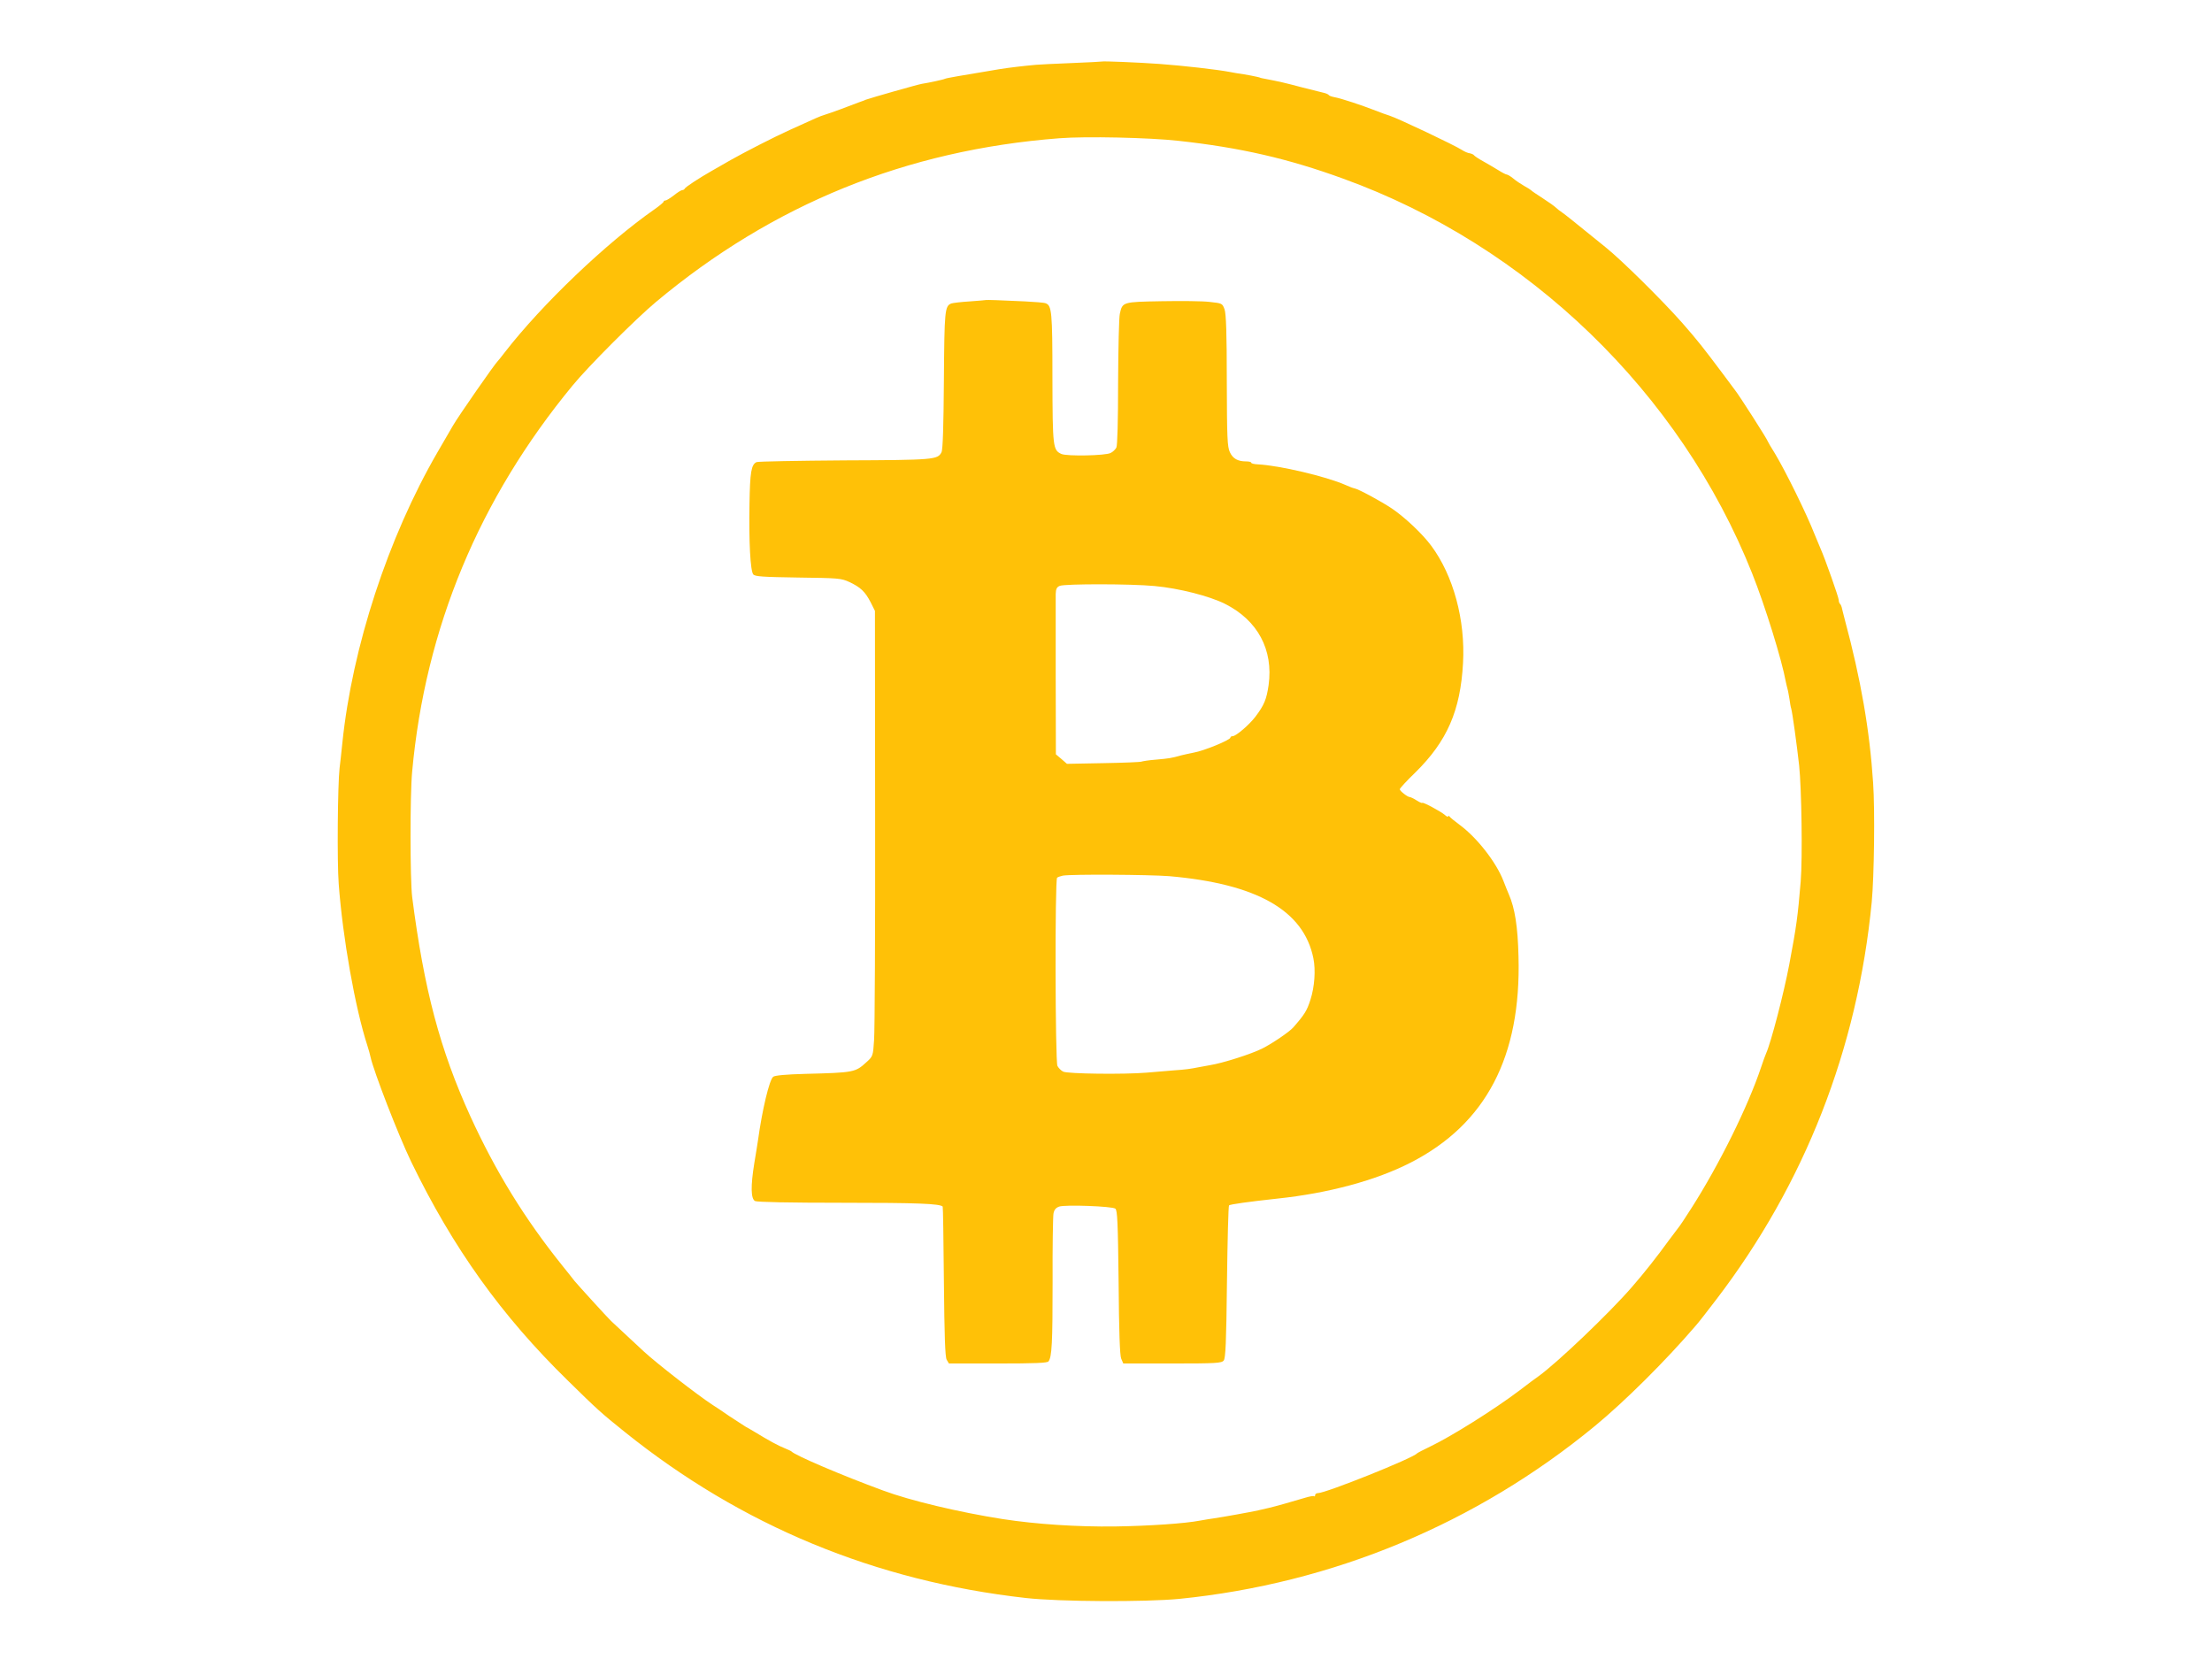 <?xml version="1.0" standalone="no"?>
<!DOCTYPE svg PUBLIC "-//W3C//DTD SVG 20010904//EN"
 "http://www.w3.org/TR/2001/REC-SVG-20010904/DTD/svg10.dtd">
<svg version="1.0" xmlns="http://www.w3.org/2000/svg"
 width="1280pt" height="960pt" viewBox="0 0 1280 960"
 preserveAspectRatio="xMidYMid meet">
<g transform="translate(0,960) scale(0.1,-0.1)"
fill="#ffc107" stroke="none">
<path d="M6377 9244 c-1 -1 -81 -5 -177 -9 -96 -4 -188 -8 -205 -10 -68 -6
-154 -16 -210 -25 -222 -37 -311 -52 -317 -56 -6 -4 -93 -23 -133 -29 -21 -3
-298 -82 -325 -92 -8 -4 -17 -7 -20 -8 -3 -1 -14 -5 -25 -9 -11 -4 -54 -20
-95 -36 -41 -15 -86 -31 -100 -35 -24 -7 -51 -19 -200 -87 -91 -41 -262 -129
-340 -173 -36 -21 -85 -49 -110 -63 -74 -42 -155 -95 -158 -104 -2 -4 -8 -8
-14 -8 -6 0 -27 -13 -48 -30 -21 -16 -43 -30 -49 -30 -6 0 -11 -3 -11 -7 -1
-5 -24 -24 -51 -43 -280 -195 -654 -552 -869 -830 -19 -25 -37 -47 -40 -50
-16 -14 -230 -322 -259 -373 -10 -18 -51 -87 -90 -155 -285 -492 -493 -1127
-550 -1682 -6 -58 -13 -123 -16 -145 -11 -95 -15 -542 -5 -670 23 -311 95
-718 166 -936 8 -25 16 -54 18 -65 18 -83 160 -450 235 -606 242 -499 522
-891 908 -1268 170 -167 192 -187 328 -296 676 -543 1450 -863 2321 -961 196
-22 692 -24 889 -5 886 89 1718 435 2405 1001 172 142 407 375 581 578 15 16
69 86 121 154 512 670 817 1451 899 2299 14 150 19 532 8 690 -20 306 -71 599
-164 945 -8 33 -17 65 -18 72 -2 7 -6 16 -10 19 -4 4 -7 14 -7 22 0 15 -79
239 -105 297 -7 17 -23 54 -35 84 -46 118 -167 363 -228 465 -23 37 -42 69
-42 71 0 8 -166 268 -192 300 -4 6 -36 48 -70 94 -115 153 -142 188 -234 293
-113 128 -349 362 -444 438 -190 154 -231 187 -250 200 -12 8 -29 21 -37 29
-8 8 -42 32 -76 54 -34 22 -64 42 -67 46 -3 3 -21 15 -40 25 -19 11 -48 30
-63 43 -16 13 -33 23 -38 23 -5 0 -28 12 -50 26 -23 14 -62 37 -87 51 -26 14
-49 30 -52 34 -3 5 -15 10 -25 12 -11 1 -31 10 -45 19 -41 27 -372 184 -420
199 -14 4 -50 17 -80 29 -82 32 -201 71 -235 77 -16 3 -32 8 -35 12 -3 5 -16
11 -30 14 -14 3 -70 17 -124 31 -106 28 -127 33 -221 51 -11 2 -21 4 -22 5 -5
4 -94 21 -128 25 -5 1 -26 4 -45 8 -79 15 -274 37 -410 47 -125 9 -328 17
-333 14z m443 -459 c356 -39 632 -102 953 -219 1069 -387 1950 -1238 2366
-2284 75 -188 172 -501 195 -628 3 -13 7 -32 10 -42 3 -9 7 -35 11 -57 3 -22
7 -47 10 -55 7 -23 33 -213 46 -330 14 -134 20 -533 9 -670 -17 -204 -24 -257
-66 -480 -32 -169 -106 -453 -134 -515 -5 -11 -18 -47 -29 -80 -76 -228 -243
-565 -404 -817 -34 -54 -69 -106 -77 -115 -8 -10 -33 -43 -55 -73 -65 -90
-143 -189 -213 -269 -130 -150 -429 -435 -538 -514 -18 -12 -67 -49 -110 -82
-148 -112 -399 -269 -519 -326 -38 -18 -72 -36 -75 -39 -23 -28 -528 -230
-573 -230 -9 0 -17 -5 -17 -12 0 -6 -2 -9 -6 -6 -3 3 -26 -1 -52 -9 -56 -17
-179 -52 -207 -58 -11 -3 -40 -9 -65 -15 -49 -11 -207 -39 -255 -46 -16 -2
-52 -8 -80 -13 -87 -17 -296 -31 -490 -34 -221 -3 -461 13 -655 43 -254 40
-534 107 -690 165 -237 87 -511 204 -530 226 -3 3 -21 11 -40 19 -32 12 -93
45 -173 94 -18 11 -41 24 -52 30 -11 7 -53 34 -94 61 -40 28 -84 57 -97 65
-86 56 -322 239 -399 310 -38 35 -165 153 -189 176 -22 21 -191 207 -211 231
-11 14 -42 54 -70 88 -220 274 -387 546 -533 865 -176 386 -268 733 -337 1270
-12 99 -13 588 0 725 76 830 387 1578 929 2235 90 110 365 385 481 482 677
566 1449 880 2335 948 152 12 521 4 690 -15z"/>
<path d="M5707 7864 c-1 -1 -43 -4 -94 -8 -51 -3 -99 -9 -108 -12 -38 -15 -40
-39 -43 -444 -2 -265 -6 -402 -14 -417 -22 -43 -42 -45 -560 -47 -271 -2 -500
-6 -510 -10 -31 -14 -38 -59 -41 -241 -4 -221 5 -389 22 -409 10 -12 56 -15
259 -18 233 -3 250 -4 297 -26 64 -30 91 -55 123 -117 l25 -50 1 -1194 c1
-657 -2 -1237 -6 -1289 -6 -93 -7 -95 -45 -129 -63 -58 -72 -60 -351 -67 -114
-3 -178 -9 -188 -17 -22 -18 -63 -188 -88 -369 -3 -19 -12 -78 -21 -130 -22
-136 -20 -206 4 -220 13 -6 192 -10 513 -10 424 0 557 -5 573 -22 2 -1 5 -196
7 -433 3 -317 7 -436 16 -453 l13 -22 283 0 c215 0 286 3 293 12 20 25 24 107
24 462 -1 199 2 375 5 393 4 23 14 34 33 41 35 12 307 2 325 -12 12 -9 15 -81
19 -426 2 -283 7 -424 15 -442 l12 -28 284 0 c251 0 285 2 297 17 11 13 15
103 19 454 3 240 8 440 12 444 6 6 113 21 278 39 297 31 574 106 774 209 435
223 639 613 623 1192 -4 173 -21 280 -56 360 -5 11 -19 46 -31 77 -42 109
-154 252 -255 326 -27 20 -53 41 -57 47 -4 5 -8 6 -8 1 0 -5 -9 -1 -19 8 -22
20 -131 78 -131 70 0 -3 -15 3 -32 14 -18 12 -37 20 -41 20 -12 0 -57 35 -57
45 0 5 40 49 90 97 184 181 261 358 276 633 14 249 -56 507 -184 679 -51 69
-152 164 -227 215 -61 41 -194 113 -217 117 -7 1 -31 10 -53 20 -111 49 -383
113 -507 119 -21 1 -38 5 -38 10 0 4 -13 7 -29 7 -48 0 -77 16 -94 53 -15 31
-17 83 -18 414 0 277 -4 387 -13 413 -13 35 -14 35 -87 43 -41 5 -165 6 -277
4 -226 -4 -227 -4 -242 -73 -5 -21 -9 -200 -10 -397 0 -225 -4 -365 -10 -377
-6 -11 -20 -25 -33 -31 -29 -16 -253 -20 -285 -6 -49 23 -51 36 -52 441 0 383
-4 418 -39 431 -9 4 -63 8 -121 11 -142 7 -221 9 -223 8z m973 -1655 c142 -13
318 -58 408 -103 190 -95 281 -266 253 -470 -12 -83 -26 -117 -77 -184 -36
-47 -112 -112 -131 -112 -7 0 -13 -3 -13 -8 0 -14 -154 -77 -212 -87 -18 -3
-51 -11 -73 -16 -57 -16 -69 -18 -149 -25 -39 -3 -75 -9 -80 -11 -4 -3 -104
-7 -220 -9 l-212 -4 -32 28 -32 27 -1 445 c0 245 0 462 0 483 1 29 6 40 24 47
31 12 409 12 547 -1z m85 -1679 c508 -44 779 -198 835 -475 14 -68 7 -166 -17
-240 -20 -63 -34 -86 -100 -161 -22 -25 -122 -93 -178 -121 -63 -32 -229 -85
-305 -97 -19 -3 -46 -8 -60 -11 -56 -11 -78 -14 -150 -19 -41 -3 -111 -9 -155
-13 -131 -11 -459 -7 -483 6 -12 6 -27 21 -33 33 -13 24 -15 1077 -2 1089 5 4
19 9 33 12 51 9 499 6 615 -3z"/>
</g>
</svg>
